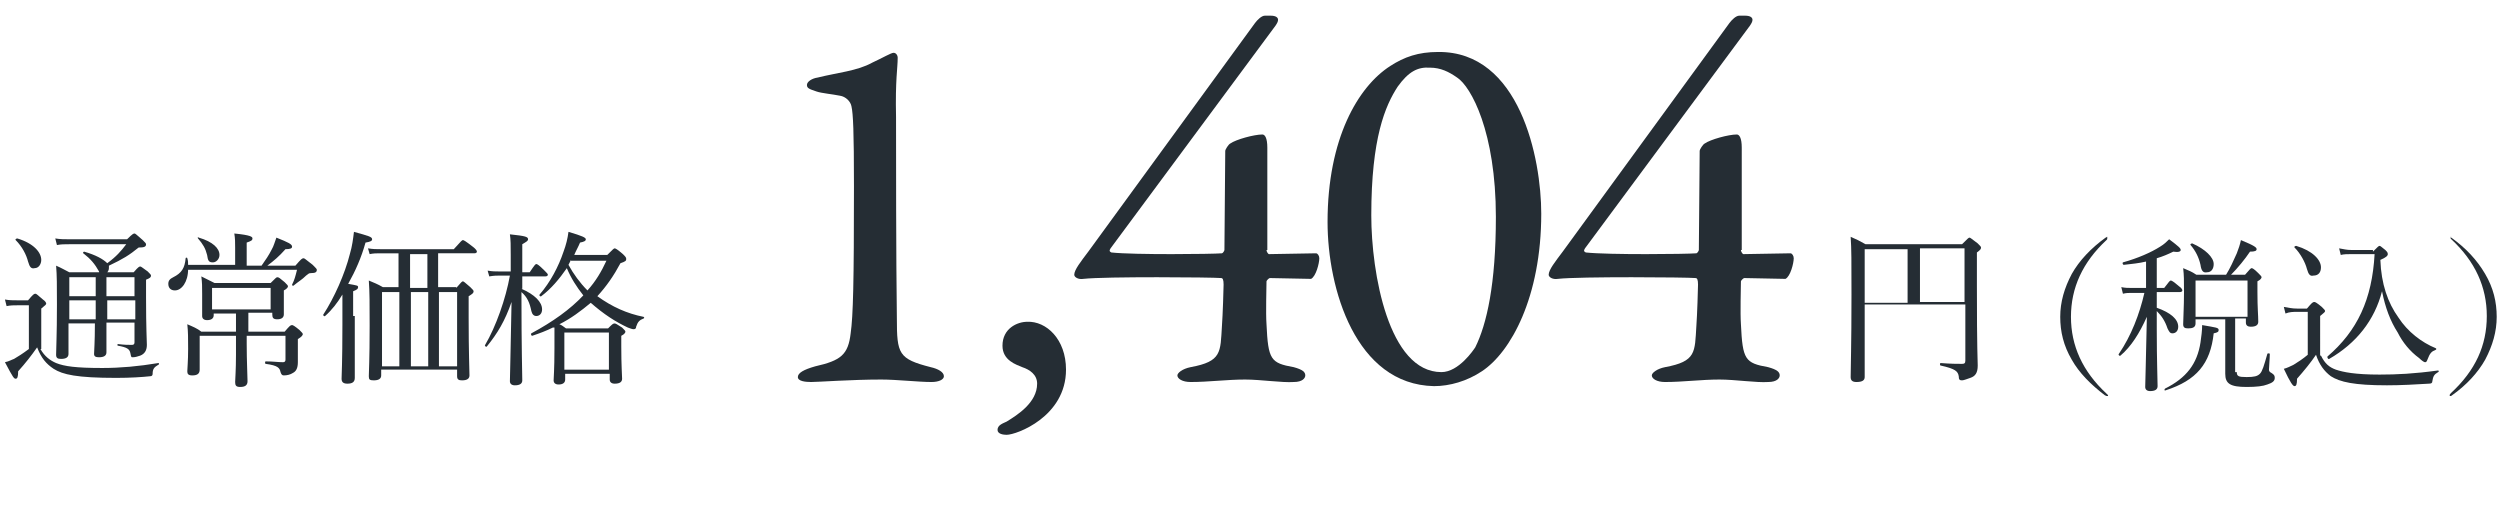 <?xml version="1.0" encoding="utf-8"?>
<!-- Generator: Adobe Illustrator 25.2.1, SVG Export Plug-In . SVG Version: 6.00 Build 0)  -->
<svg version="1.1" id="レイヤー_1" xmlns="http://www.w3.org/2000/svg" xmlns:xlink="http://www.w3.org/1999/xlink" x="0px"
	 y="0px" viewBox="0 0 303 63" style="enable-background:new 0 0 303 63;" xml:space="preserve">
<style type="text/css">
	.st0{enable-background:new    ;}
	.st1{fill:#252D34;}
</style>
<g transform="translate(-15 -2052)">
	<g class="st0">
		<path class="st1" d="M19.9,2094.3c0.5,0.9,1.2,1.4,1.9,1.7c1,0.4,2.4,0.6,5.6,0.6c2.2,0,4.4-0.2,6.8-0.6c0.1,0,0.1,0.2,0,0.2
			c-0.5,0.3-0.7,0.5-0.7,1.1c0,0.2-0.1,0.3-0.3,0.3c-0.9,0.1-2.4,0.2-4.1,0.2c-4.8,0-6.5-0.4-7.6-1.1c-0.9-0.6-1.5-1.3-2-2.6
			c-0.7,1-1.4,1.9-2.3,2.9c0,0.7-0.1,0.9-0.3,0.9c-0.2,0-0.3-0.1-1.3-2c0.5-0.1,0.8-0.3,1.1-0.4c0.5-0.3,1-0.6,1.8-1.2v-5.3h-1.3
			c-0.5,0-0.9,0-1.4,0.1l-0.2-0.8c0.5,0.1,1,0.1,1.6,0.1h1.2c0.6-0.7,0.7-0.8,0.9-0.8c0.1,0,0.2,0.1,0.9,0.7
			c0.3,0.2,0.4,0.4,0.4,0.5c0,0.1-0.1,0.2-0.6,0.6V2094.3z M18.4,2083.7c-0.2-0.8-0.7-1.8-1.5-2.6c-0.1-0.1,0.1-0.2,0.2-0.2
			c2,0.6,2.9,1.7,2.9,2.6c0,0.5-0.3,1-0.8,1C18.8,2084.6,18.6,2084.4,18.4,2083.7z M27.1,2085.1c-0.1-0.1-0.1-0.1-0.1-0.2
			c-0.5-0.9-1-1.5-1.9-2.2c-0.1,0,0-0.2,0.1-0.2c1.4,0.4,2.3,0.9,2.8,1.4c1.1-0.8,1.7-1.5,2.3-2.3h-6.9c-0.6,0-1,0-1.5,0.1l-0.2-0.8
			c0.6,0.1,1.1,0.1,1.7,0.1h7c0.7-0.7,0.8-0.7,0.9-0.7c0.1,0,0.2,0.1,1,0.8c0.3,0.3,0.4,0.4,0.4,0.5c0,0.3-0.2,0.4-0.9,0.4
			c-1.1,0.9-1.9,1.4-3.6,2.2c0,0.1,0,0.2,0,0.3c0,0.2-0.1,0.4-0.2,0.5h3.2c0.6-0.7,0.7-0.7,0.8-0.7c0.1,0,0.2,0.1,0.9,0.6
			c0.3,0.3,0.4,0.4,0.4,0.5c0,0.2-0.1,0.3-0.6,0.5v2.1c0,3.9,0.1,5.3,0.1,5.8c0,0.7-0.3,1.1-0.8,1.3c-0.3,0.1-0.6,0.2-0.9,0.2
			c-0.2,0-0.2,0-0.3-0.5c-0.1-0.5-0.4-0.7-1.5-0.9c-0.1,0-0.1-0.2,0-0.2c0.8,0.1,1.2,0.1,1.7,0.1c0.2,0,0.3-0.1,0.3-0.3v-2.4h-3.4
			c0,1.7,0,3,0,3.6c0,0.4-0.3,0.6-0.9,0.6c-0.4,0-0.6-0.1-0.6-0.4c0-0.3,0.1-1.4,0.1-3.6v-0.1h-3.2c0,2,0,3,0,3.7
			c0,0.4-0.3,0.6-0.9,0.6c-0.4,0-0.6-0.1-0.6-0.5c0-0.9,0.1-2.2,0.1-6.1c0-2.3,0-3.5-0.1-4.7c0.7,0.3,1,0.5,1.6,0.8H27.1z
			 M23.4,2085.6v2.3h3.2v-2.3H23.4z M26.6,2088.4h-3.2v2.3h3.2V2088.4z M27.9,2087.9h3.4v-2.3h-3.4V2087.9z M31.4,2090.7v-2.3h-3.4
			v2.3H31.4z"/>
		<path class="st1" d="M37.8,2084.6c0,1.6-0.8,2.6-1.6,2.6c-0.5,0-0.8-0.3-0.8-0.8c0-0.4,0.2-0.6,0.6-0.8c1-0.5,1.4-1.1,1.5-2.3
			c0-0.1,0.2-0.1,0.2,0c0.1,0.3,0.1,0.5,0.1,0.8h5.7v-2.1c0-0.6,0-1.1-0.1-1.7c2,0.2,2.2,0.4,2.2,0.6c0,0.2-0.1,0.3-0.7,0.5v2.8h1.8
			c0.5-0.7,0.9-1.3,1.2-1.9c0.3-0.5,0.4-1,0.6-1.5c1.5,0.6,1.9,0.8,1.9,1.1c0,0.2-0.2,0.3-0.8,0.3c-0.8,0.9-1.4,1.4-2.2,2h3.4
			c0.7-0.8,0.8-0.9,1-0.9c0.1,0,0.2,0.1,1.1,0.8c0.4,0.4,0.5,0.5,0.5,0.6c0,0.3-0.2,0.4-0.7,0.4c-0.3,0-0.3,0.1-0.6,0.3
			c-0.5,0.5-0.9,0.7-1.5,1.2c-0.1,0.1-0.2,0-0.2-0.1c0.3-0.6,0.4-1,0.6-1.8H37.8z M44.9,2092.2h4.6c0.6-0.7,0.7-0.8,0.9-0.8
			c0.1,0,0.3,0.1,0.9,0.6c0.3,0.3,0.4,0.4,0.4,0.5c0,0.1-0.1,0.3-0.6,0.6v0.7c0,1,0,1.6,0,2.1c0,0.7-0.2,1.1-0.6,1.3
			c-0.3,0.2-0.7,0.3-1.1,0.3c-0.2,0-0.3-0.1-0.4-0.4c-0.1-0.5-0.3-0.8-1.8-1c-0.1,0-0.1-0.3,0-0.3c0.9,0,1.5,0.1,2.1,0.1
			c0.2,0,0.3-0.1,0.3-0.3v-2.9h-4.7v1c0,2.1,0.1,3.9,0.1,4.5c0,0.5-0.3,0.7-0.9,0.7c-0.5,0-0.6-0.2-0.6-0.6c0-0.3,0.1-1.4,0.1-3.3
			v-2.3h-4.4v1.5c0,1.6,0,2.2,0,2.6c0,0.5-0.3,0.7-0.9,0.7c-0.5,0-0.6-0.2-0.6-0.5c0-0.3,0.1-1.2,0.1-2.7c0-1.3,0-2.1-0.1-3
			c0.7,0.3,1.2,0.5,1.7,0.9h4.2v-2.2h-2.7v0.2c0,0.4-0.3,0.6-0.8,0.6c-0.4,0-0.6-0.2-0.6-0.5c0-0.3,0-0.7,0-2.7c0-0.9,0-1.3-0.1-2.1
			c0.6,0.3,1,0.5,1.6,0.8h6.8c0.6-0.6,0.7-0.7,0.8-0.7c0.2,0,0.3,0.1,0.9,0.6c0.3,0.3,0.4,0.4,0.4,0.5c0,0.1-0.1,0.3-0.5,0.5v0.6
			c0,1.5,0,2.1,0,2.3c0,0.4-0.3,0.6-0.8,0.6c-0.5,0-0.6-0.2-0.6-0.6v-0.2h-2.9V2092.2z M40.1,2082.9c-0.2-0.8-0.5-1.3-1.1-2
			c-0.1-0.1,0-0.2,0.1-0.1c1.7,0.5,2.5,1.3,2.5,2.1c0,0.5-0.4,0.9-0.8,0.9C40.3,2083.8,40.2,2083.6,40.1,2082.9z M47.8,2086.9h-7.1
			v2.6h7.1V2086.9z"/>
		<path class="st1" d="M58,2090.3c0,4.7,0,6.9,0,7.5c0,0.5-0.3,0.7-0.9,0.7c-0.5,0-0.7-0.2-0.7-0.6s0.1-1.9,0.1-6.5
			c0-1.2,0-2.5,0-3.7c-0.6,1-1.3,1.9-2.1,2.6c-0.1,0.1-0.3-0.1-0.2-0.2c1.3-2,2.6-4.9,3.2-7.3c0.3-1,0.4-1.9,0.5-2.7
			c1.8,0.5,2.2,0.6,2.2,0.9c0,0.2-0.2,0.3-0.8,0.4c-0.5,1.8-1.2,3.4-2.1,5c1.1,0.2,1.2,0.2,1.2,0.4c0,0.2-0.1,0.3-0.6,0.5V2090.3z
			 M70.3,2086.9c0.6-0.7,0.7-0.8,0.8-0.8c0.1,0,0.2,0.1,0.9,0.7c0.3,0.3,0.4,0.4,0.4,0.5c0,0.2-0.1,0.3-0.6,0.6v2.6
			c0,4.3,0.1,6.4,0.1,7c0,0.4-0.3,0.6-0.9,0.6c-0.4,0-0.6-0.1-0.6-0.5v-0.8h-9.2v0.7c0,0.4-0.3,0.6-0.9,0.6c-0.5,0-0.6-0.1-0.6-0.5
			c0-0.7,0.1-1.8,0.1-6.1c0-2.7,0-4.1-0.1-5.5c0.7,0.3,1,0.4,1.7,0.8h1.9v-4.1h-2.2c-0.5,0-0.8,0-1.3,0.1l-0.2-0.7
			c0.6,0.1,1,0.1,1.5,0.1h8.9c0.9-1,1-1.1,1.1-1.1c0.1,0,0.3,0.1,1.2,0.8c0.4,0.3,0.5,0.5,0.5,0.6c0,0.1-0.1,0.2-0.3,0.2h-4.4v4.1
			H70.3z M61.3,2087.4v9h2.1v-9H61.3z M66.8,2082.8h-2.1v4.1h2.1V2082.8z M64.8,2087.4v9h2.1v-9H64.8z M68.2,2096.4h2.2v-9h-2.2
			V2096.4z"/>
		<path class="st1" d="M78.2,2087c1.6,0.7,2.5,1.6,2.5,2.5c0,0.5-0.3,0.8-0.7,0.8c-0.3,0-0.5-0.2-0.6-0.6c-0.2-1-0.5-1.7-1.2-2.3
			v0.3c0,6.5,0.1,9.6,0.1,10.4c0,0.4-0.3,0.6-0.9,0.6c-0.4,0-0.6-0.2-0.6-0.5c0-0.7,0.1-3.6,0.2-9.6c-0.8,2.3-1.7,3.8-3,5.4
			c-0.1,0.1-0.3-0.1-0.2-0.2c1.3-2.2,2.5-5.6,3-8.4h-1.2c-0.4,0-0.7,0-1.3,0.1l-0.2-0.7c0.6,0.1,0.9,0.1,1.4,0.1h1.4v-2
			c0-1.2,0-1.8-0.1-2.5c1.9,0.2,2.2,0.3,2.2,0.6c0,0.2-0.2,0.3-0.7,0.6v3.4h0.9c0.6-0.9,0.7-1,0.8-1c0.1,0,0.3,0.1,1,0.8
			c0.3,0.3,0.4,0.4,0.4,0.5c0,0.1-0.1,0.2-0.3,0.2h-2.8V2087z M82,2091.7c-0.8,0.4-1.6,0.7-2.5,1c-0.1,0-0.2-0.2-0.1-0.3
			c2.6-1.4,4.7-2.9,6.3-4.6c-0.8-1-1.5-2.1-2-3.3c-0.9,1.3-1.9,2.5-3.1,3.4c-0.1,0.1-0.3-0.1-0.2-0.2c1.3-1.5,2.3-3.4,2.9-5.2
			c0.3-0.8,0.5-1.6,0.6-2.4c1.7,0.5,2.1,0.7,2.1,0.9c0,0.2-0.2,0.3-0.7,0.4c-0.2,0.5-0.5,1-0.7,1.5h4c0.7-0.7,0.8-0.8,0.9-0.8
			c0.1,0,0.3,0.1,1,0.7c0.3,0.3,0.4,0.4,0.4,0.6c0,0.2-0.1,0.3-0.7,0.5c-0.8,1.5-1.7,2.8-2.8,4c1.8,1.3,3.6,2.1,5.6,2.5
			c0.1,0,0.1,0.2,0,0.2c-0.5,0.2-0.7,0.4-0.9,1c0,0.2-0.1,0.3-0.3,0.3s-0.4-0.1-0.7-0.2c-1.5-0.7-2.9-1.6-4.5-3
			c-1.2,1-2.4,1.9-3.8,2.6c0.3,0.1,0.5,0.3,0.8,0.5h5.1c0.5-0.5,0.6-0.6,0.8-0.6c0.1,0,0.3,0.1,0.9,0.5c0.3,0.3,0.4,0.4,0.4,0.5
			s-0.1,0.3-0.5,0.5v1.3c0,2.3,0.1,3.6,0.1,3.9c0,0.4-0.3,0.6-0.9,0.6c-0.4,0-0.6-0.2-0.6-0.5v-0.7h-5.4v0.7c0,0.4-0.3,0.6-0.8,0.6
			c-0.4,0-0.6-0.2-0.6-0.5c0-0.4,0.1-1.2,0.1-3.9V2091.7z M88.8,2092.3h-5.4v4.5h5.4V2092.3z M84.2,2083.5c-0.1,0.2-0.2,0.4-0.3,0.6
			c0.6,1.1,1.4,2.2,2.3,3.1c1-1.1,1.7-2.3,2.3-3.6H84.2z"/>
	</g>
	<g class="st0">
		<path class="st1" d="M113.8,2096.4c3.1-0.7,4-1.4,4.3-4c0.3-2.1,0.4-6.2,0.4-17.8c0-6.7-0.1-8.8-0.3-9.7c-0.1-0.6-0.7-1.2-1.4-1.3
			c-1-0.2-2.2-0.3-2.8-0.5c-0.9-0.3-1.2-0.4-1.2-0.8s0.6-0.8,1.3-0.9c2.4-0.6,4.8-0.8,6.6-1.8c1.3-0.6,2.3-1.2,2.6-1.2
			s0.5,0.3,0.5,0.6c0,1.3-0.3,2.6-0.2,7.2c0,4.5,0,17,0.1,24.4c0,4.3,0.2,4.9,4.1,5.9c0.9,0.2,1.6,0.6,1.6,1.1
			c0,0.4-0.6,0.7-1.5,0.7c-1.6,0-4.2-0.3-6.1-0.3c-3.6,0-7.6,0.3-8.5,0.3c-0.7,0-1.6-0.1-1.6-0.6
			C111.7,2097.2,112.4,2096.8,113.8,2096.4z"/>
		<path class="st1" d="M144.2,2096.8c0,5.7-6,7.9-7.2,7.9c-0.4,0-1.1-0.1-1.1-0.6c0-0.6,0.7-0.8,1.1-1c1.3-0.8,3.7-2.3,3.7-4.6
			c0-1.1-0.9-1.7-1.8-2c-0.7-0.3-2.4-0.8-2.4-2.6c0-2.1,1.8-2.9,3-2.9C141.8,2090.9,144.2,2093.1,144.2,2096.8z"/>
		<path class="st1" d="M168.5,2082.3c0,0.2,0.2,0.5,0.3,0.5l5.7-0.1c0.2,0,0.4,0.3,0.4,0.6c0,0.6-0.4,2.2-1,2.5l-5-0.1
			c-0.1,0-0.4,0.3-0.4,0.4c0,0.8-0.1,3.8,0,5.2c0.2,4.3,0.5,4.7,3.3,5.2c1.1,0.3,1.4,0.6,1.4,1c0,0.3-0.3,0.8-1.4,0.8
			c-1.4,0.1-4-0.3-5.9-0.3c-2.2,0-4.4,0.3-6.6,0.3c-1,0-1.6-0.4-1.6-0.8c0-0.3,0.6-0.8,1.6-1c3.8-0.7,3.6-1.8,3.8-5
			c0.1-1.3,0.2-4.6,0.2-5c0-0.6-0.1-0.8-0.3-0.8c-1.1-0.1-14-0.2-16.7,0.1c-0.6,0.1-1.1-0.2-1.1-0.5c0-0.6,0.8-1.6,1.7-2.8
			l20.2-27.7c0.3-0.4,0.8-0.9,1.2-0.9h0.7c0.6,0,0.9,0.2,0.9,0.5c0,0.2-0.1,0.4-0.3,0.7l-20,27c-0.2,0.3-0.1,0.4,0.1,0.5
			c2.8,0.3,12.2,0.2,13.4,0.1c0.1,0,0.3-0.3,0.3-0.4l0.1-12c0-0.2,0.4-0.8,0.6-0.9c0.7-0.5,2.9-1.1,3.9-1.1c0.3,0,0.6,0.4,0.6,1.6
			V2082.3z"/>
		<path class="st1" d="M201.8,2077.9c0,10.1-3.7,16.8-7.2,19.1c-1.8,1.2-3.9,1.8-5.8,1.8c-9.5-0.2-12.9-11.8-12.9-19.9
			c0-10.1,3.7-16.4,7.6-18.9c1.7-1.1,3.4-1.7,5.8-1.7C199.2,2058.2,201.8,2071.2,201.8,2077.9z M184.4,2062.5
			c-1.5,2.3-3.2,6.2-3.2,15.6c0,7,2.1,19,8.5,19c2.1,0,3.9-2.7,4.1-3c1.4-2.8,2.5-7.7,2.5-15.8c0-10.3-3-15.8-4.7-16.9
			c-1-0.7-2-1.2-3.3-1.2C186.8,2060.1,185.7,2060.7,184.4,2062.5z"/>
		<path class="st1" d="M226,2082.3c0,0.2,0.2,0.5,0.3,0.5l5.7-0.1c0.2,0,0.4,0.3,0.4,0.6c0,0.6-0.4,2.2-1,2.5l-5-0.1
			c-0.1,0-0.4,0.3-0.4,0.4c0,0.8-0.1,3.8,0,5.2c0.2,4.3,0.5,4.7,3.3,5.2c1.1,0.3,1.4,0.6,1.4,1c0,0.3-0.3,0.8-1.4,0.8
			c-1.4,0.1-4-0.3-5.9-0.3c-2.2,0-4.4,0.3-6.6,0.3c-1,0-1.6-0.4-1.6-0.8c0-0.3,0.6-0.8,1.6-1c3.8-0.7,3.6-1.8,3.8-5
			c0.1-1.3,0.2-4.6,0.2-5c0-0.6-0.1-0.8-0.3-0.8c-1.1-0.1-14-0.2-16.7,0.1c-0.6,0.1-1.1-0.2-1.1-0.5c0-0.6,0.8-1.6,1.7-2.8
			l20.2-27.7c0.3-0.4,0.8-0.9,1.2-0.9h0.7c0.6,0,0.9,0.2,0.9,0.5c0,0.2-0.1,0.4-0.3,0.7l-20,27c-0.2,0.3-0.1,0.4,0.1,0.5
			c2.8,0.3,12.2,0.2,13.4,0.1c0.1,0,0.3-0.3,0.3-0.4l0.1-12c0-0.2,0.4-0.8,0.6-0.9c0.7-0.5,2.9-1.1,3.9-1.1c0.3,0,0.6,0.4,0.6,1.6
			V2082.3z"/>
	</g>
	<g class="st0">
		<path class="st1" d="M241,2089.1c0,5.4,0,7.2,0,8.6c0,0.4-0.3,0.6-1,0.6c-0.5,0-0.7-0.2-0.7-0.6c0-1.4,0.1-3.6,0.1-10
			c0-4,0-5.6-0.1-7c0.7,0.3,1.1,0.5,1.8,0.9h11.7c0.7-0.7,0.8-0.8,0.9-0.8c0.1,0,0.2,0.1,1,0.7c0.3,0.3,0.4,0.4,0.4,0.5
			c0,0.2-0.1,0.3-0.5,0.6v3.9c0,8.4,0.1,8.9,0.1,9.8s-0.3,1.3-0.9,1.5c-0.3,0.1-0.8,0.3-1,0.3c-0.3,0-0.4-0.1-0.4-0.5
			c-0.1-0.6-0.4-0.9-2.2-1.3c-0.1,0-0.1-0.3,0-0.3c1.3,0.1,2,0.1,2.6,0.1c0.3,0,0.4-0.1,0.4-0.4v-6.8H241z M241,2082.2v6.5h5.2v-6.5
			H241z M247.7,2088.6h5.4v-6.5h-5.4V2088.6z"/>
	</g>
	<g class="st0">
		<path class="st1" d="M270.4,2080.9c0,0.1,0,0.1-0.1,0.2c-2.9,2.7-4.3,5.8-4.3,9.3c0,3.5,1.4,6.6,4.3,9.3c0.1,0.1,0.2,0.2,0.2,0.2
			c0,0.1,0,0.1-0.1,0.1c-0.1,0-0.1,0-0.3-0.1c-1.7-1.3-3.1-2.7-4-4.3c-1-1.7-1.4-3.4-1.4-5.2s0.5-3.5,1.4-5.2
			c0.9-1.6,2.3-3.1,4.1-4.4c0.1,0,0.1-0.1,0.2-0.1C270.4,2080.8,270.4,2080.8,270.4,2080.9z"/>
		<path class="st1" d="M276.4,2089.3c1.7,0.6,2.6,1.4,2.6,2.3c0,0.5-0.3,0.8-0.7,0.8c-0.3,0-0.4-0.2-0.6-0.6
			c-0.3-0.9-0.7-1.5-1.3-2.1v2.2c0,4,0.1,6,0.1,6.9c0,0.4-0.3,0.6-0.9,0.6c-0.4,0-0.6-0.2-0.6-0.5c0-0.6,0.1-3.2,0.2-8.5
			c-0.9,2-1.9,3.6-3.2,4.7c-0.1,0.1-0.3-0.1-0.2-0.2c1.5-2.2,2.5-4.8,3.1-7.4h-1.5c-0.4,0-0.7,0-1.1,0.1l-0.2-0.8
			c0.5,0.1,0.8,0.1,1.3,0.1h1.7v-3.2c-0.8,0.2-1.8,0.3-2.7,0.4c-0.1,0-0.2-0.2-0.1-0.3c1.8-0.5,3.4-1.2,4.5-1.9
			c0.5-0.3,0.8-0.6,1.1-0.9c1.2,0.9,1.4,1.1,1.4,1.3c0,0.2-0.3,0.3-0.9,0.2c-0.6,0.3-1.3,0.6-2,0.8v3.6h0.9c0.6-0.8,0.7-0.9,0.8-0.9
			c0.1,0,0.3,0.1,1,0.7c0.3,0.2,0.4,0.4,0.4,0.5c0,0.1-0.1,0.2-0.3,0.2h-2.8V2089.3z M277.4,2099.1c2.6-1.3,3.9-3,4.3-5.6
			c0.1-0.7,0.2-1.4,0.2-2.1c1.7,0.3,2,0.3,2,0.6c0,0.2-0.1,0.3-0.6,0.4c-0.4,3.7-2.1,5.7-5.8,6.9
			C277.3,2099.4,277.3,2099.2,277.4,2099.1z M286.1,2097.1c0,0.5,0.2,0.6,1.2,0.6c0.9,0,1.3-0.1,1.6-0.4c0.3-0.3,0.5-1,0.9-2.4
			c0-0.1,0.3-0.1,0.3,0c0,0.6-0.1,1.5-0.1,1.9c0,0.2,0.1,0.3,0.3,0.4c0.3,0.2,0.4,0.3,0.4,0.6c0,0.4-0.3,0.6-0.9,0.8
			c-0.5,0.2-1.3,0.3-2.5,0.3c-2,0-2.6-0.4-2.6-1.6c0-0.3,0-0.6,0-1.7v-4.9h-3.6v0.5c0,0.5-0.4,0.6-0.9,0.6c-0.4,0-0.6-0.1-0.6-0.5
			c0-0.7,0.1-2,0.1-3.9c0-1.5,0-2-0.1-2.9c0.7,0.3,1,0.4,1.6,0.8h3.6c0.5-0.8,0.9-1.7,1.3-2.6c0.2-0.5,0.4-1.1,0.5-1.6
			c1.7,0.7,1.9,0.9,1.9,1.1c0,0.2-0.2,0.3-0.8,0.3c-0.6,0.9-1.5,2-2.3,2.8h1.7c0.6-0.7,0.7-0.8,0.8-0.8s0.3,0.1,0.8,0.6
			c0.3,0.3,0.4,0.4,0.4,0.5c0,0.1-0.1,0.3-0.5,0.5v1.3c0,2,0.1,2.8,0.1,3.6c0,0.4-0.3,0.6-0.9,0.6c-0.3,0-0.6-0.1-0.6-0.5v-0.5h-1.3
			V2097.1z M281.7,2084.1c-0.2-0.9-0.6-1.7-1.2-2.4c-0.1-0.1,0.1-0.2,0.2-0.2c1.6,0.7,2.6,1.7,2.6,2.5c0,0.6-0.3,1-0.8,1
			C282,2085.1,281.8,2084.8,281.7,2084.1z M287.4,2086h-6.3v4.4h6.3V2086z"/>
		<path class="st1" d="M296.3,2095.1c0.5,1,1,1.4,1.8,1.7c0.9,0.3,2.3,0.6,5.3,0.6c2.1,0,4.2-0.1,7.1-0.5c0.1,0,0.1,0.2,0,0.2
			c-0.5,0.3-0.6,0.5-0.7,1.1c0,0.2-0.1,0.3-0.4,0.3c-1.6,0.1-3.4,0.2-5.1,0.2c-4,0-5.7-0.4-6.8-1.1c-0.8-0.6-1.4-1.4-1.8-2.6
			c-0.6,0.9-1.5,2-2.3,2.9c0,0.7-0.1,0.9-0.3,0.9c-0.2,0-0.5-0.4-1.3-2.1c0.4-0.1,0.8-0.3,1.2-0.5c0.5-0.3,1.1-0.7,1.7-1.2v-5.2
			h-1.3c-0.5,0-0.9,0-1.4,0.2l-0.2-0.8c0.6,0.1,1,0.2,1.6,0.2h1.2c0.6-0.7,0.7-0.8,0.9-0.8c0.1,0,0.3,0.1,0.9,0.6
			c0.3,0.3,0.4,0.4,0.4,0.5s-0.1,0.2-0.6,0.6V2095.1z M294.6,2084.6c-0.2-0.8-0.8-1.9-1.5-2.6c-0.1-0.1,0.1-0.2,0.2-0.2
			c2,0.6,3,1.7,3,2.6c0,0.6-0.3,1-0.9,1C295,2085.5,294.8,2085.3,294.6,2084.6z M302.6,2082.5c0.6-0.6,0.7-0.7,0.8-0.7
			c0.1,0,0.2,0.1,0.7,0.5c0.2,0.2,0.3,0.3,0.3,0.5c0,0.2-0.2,0.4-0.9,0.7c0.1,2.9,0.9,5.2,2.2,7c1.1,1.7,2.8,3,4.5,3.7
			c0.1,0,0.1,0.2,0,0.2c-0.5,0.2-0.7,0.4-1,1.2c-0.1,0.3-0.2,0.3-0.3,0.3c-0.1,0-0.4-0.2-0.7-0.5c-1.1-0.8-2-1.9-2.6-3.1
			c-0.9-1.4-1.5-3-1.9-5c-0.9,3.5-3.1,6.3-6.4,8.2c-0.1,0.1-0.3-0.2-0.2-0.3c3.6-3.1,5.4-6.9,5.7-12.4h-2.8c-0.5,0-0.9,0-1.3,0.1
			l-0.2-0.8c0.6,0.1,0.9,0.2,1.5,0.2H302.6z"/>
		<path class="st1" d="M312.1,2080.8c1.8,1.3,3.1,2.7,4.1,4.4c1,1.7,1.4,3.4,1.4,5.2s-0.5,3.5-1.4,5.2c-0.9,1.6-2.3,3.1-4,4.3
			c-0.1,0.1-0.2,0.1-0.2,0.1c-0.1,0-0.1,0-0.1-0.1c0-0.1,0.1-0.2,0.2-0.3c2.9-2.7,4.3-5.7,4.3-9.3c0-3.5-1.4-6.6-4.3-9.3
			c-0.1-0.1-0.1-0.1-0.1-0.2c0-0.1,0-0.1,0.1-0.1C311.9,2080.8,312,2080.8,312.1,2080.8z"/>
	</g>
</g>
</svg>

